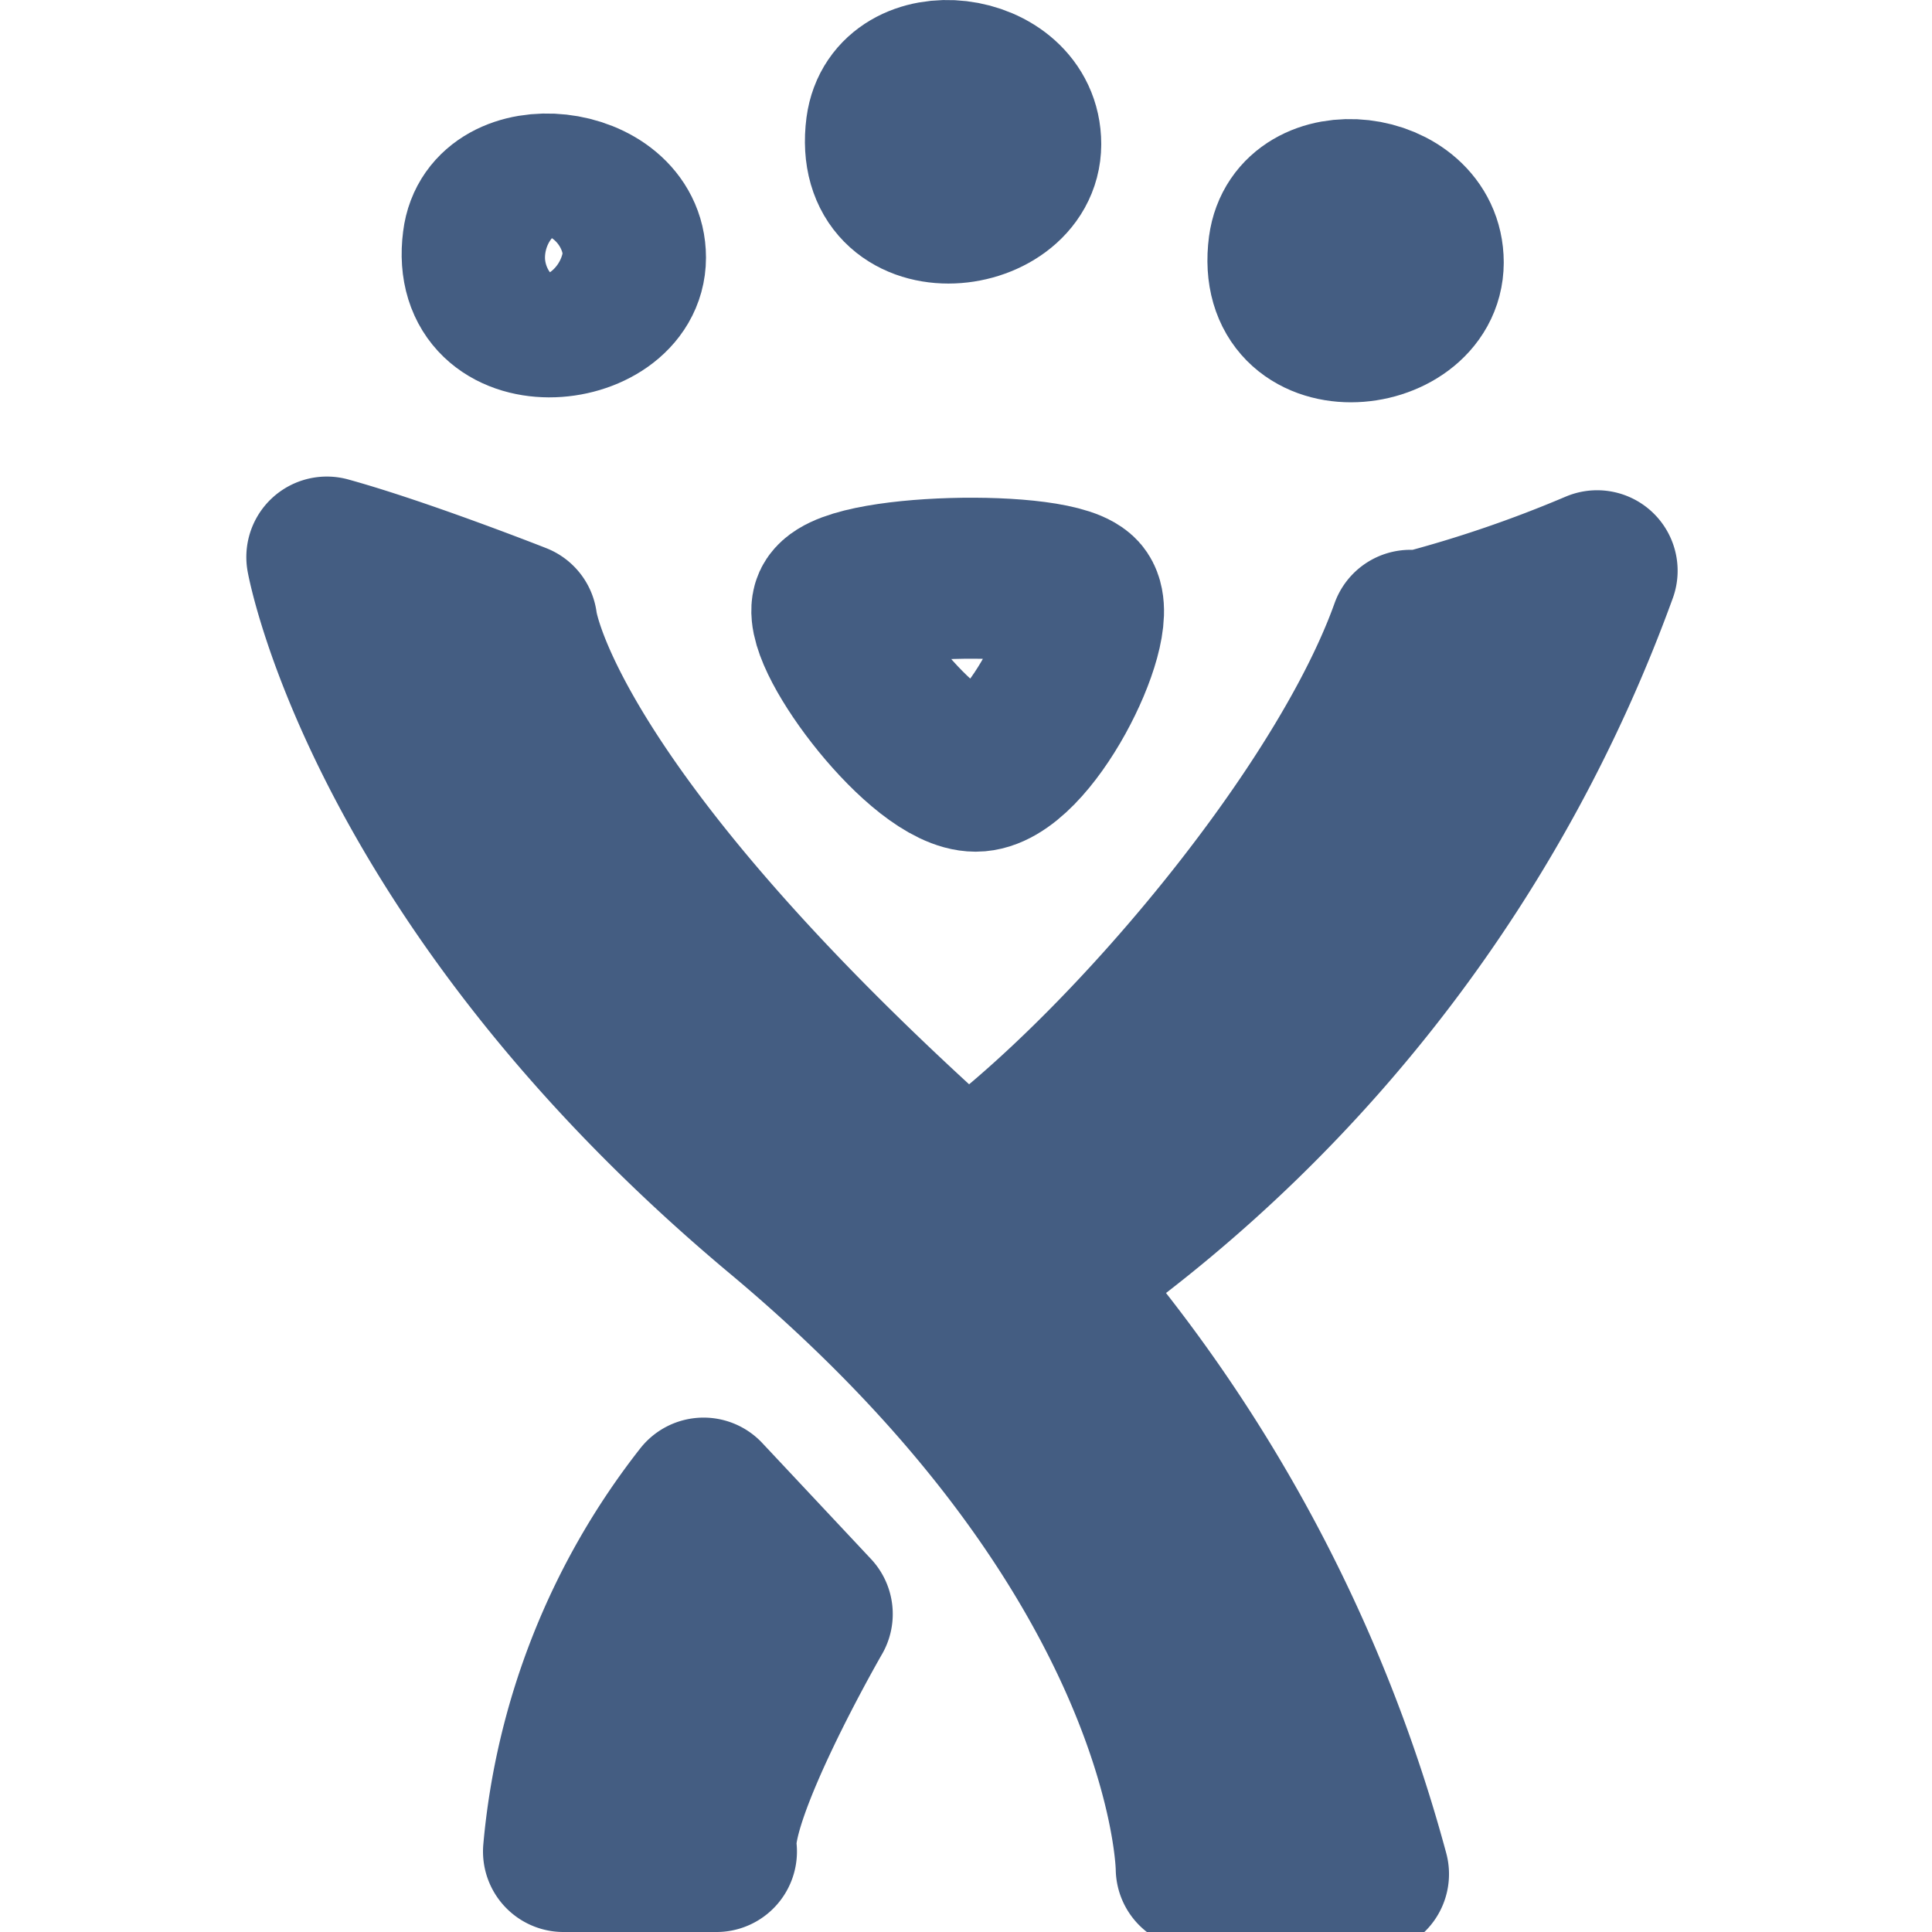 <svg xmlns="http://www.w3.org/2000/svg" width="24" height="24" viewBox="0 0 24 24"><defs><style>.cls-1{fill:#d93644;fill-opacity:0;}.cls-2{fill:none;stroke:#445d82;stroke-linecap:round;stroke-linejoin:round;stroke-width:2px;}</style></defs><g id="_24_Jira" data-name="24_Jira"><rect id="Container" class="cls-1" width="24" height="24"/><path class="cls-2" d="M17,23.28a18.54,18.54,0,0,0-5.17-8.65C6.65,10,6.42,7.74,6.42,7.74S5,7.18,4.06,6.92c0,0,.72,4,5.62,8.11,5.16,4.3,5.18,8.18,5.18,8.18Z"/><path class="cls-2" d="M7,23a8.3,8.3,0,0,1,1.74-4.39l1.35,1.44S8.79,22.3,8.9,23Z"/><path class="cls-2" d="M10.34,7.53c.1-.41,2.84-.47,3.08-.11s-.65,2.16-1.3,2.16S10.23,7.93,10.34,7.53Z"/><path class="cls-2" d="M6,3c.11-.9,1.77-.72,1.77.2S5.83,4.31,6,3Z"/><path class="cls-2" d="M12.68,1.79c0,.91-1.84,1.11-1.67-.2.12-.9,1.67-.72,1.67.2"/><path class="cls-2" d="M17.68,3.26c0,.92-1.84,1.11-1.67-.19.12-.9,1.67-.72,1.67.19"/><path class="cls-2" d="M17.68,7.83a15.84,15.84,0,0,0,2.16-.74,18.2,18.2,0,0,1-6.53,8.6L11,15.31c1.69-.53,5.52-4.68,6.52-7.48"/></g></svg>